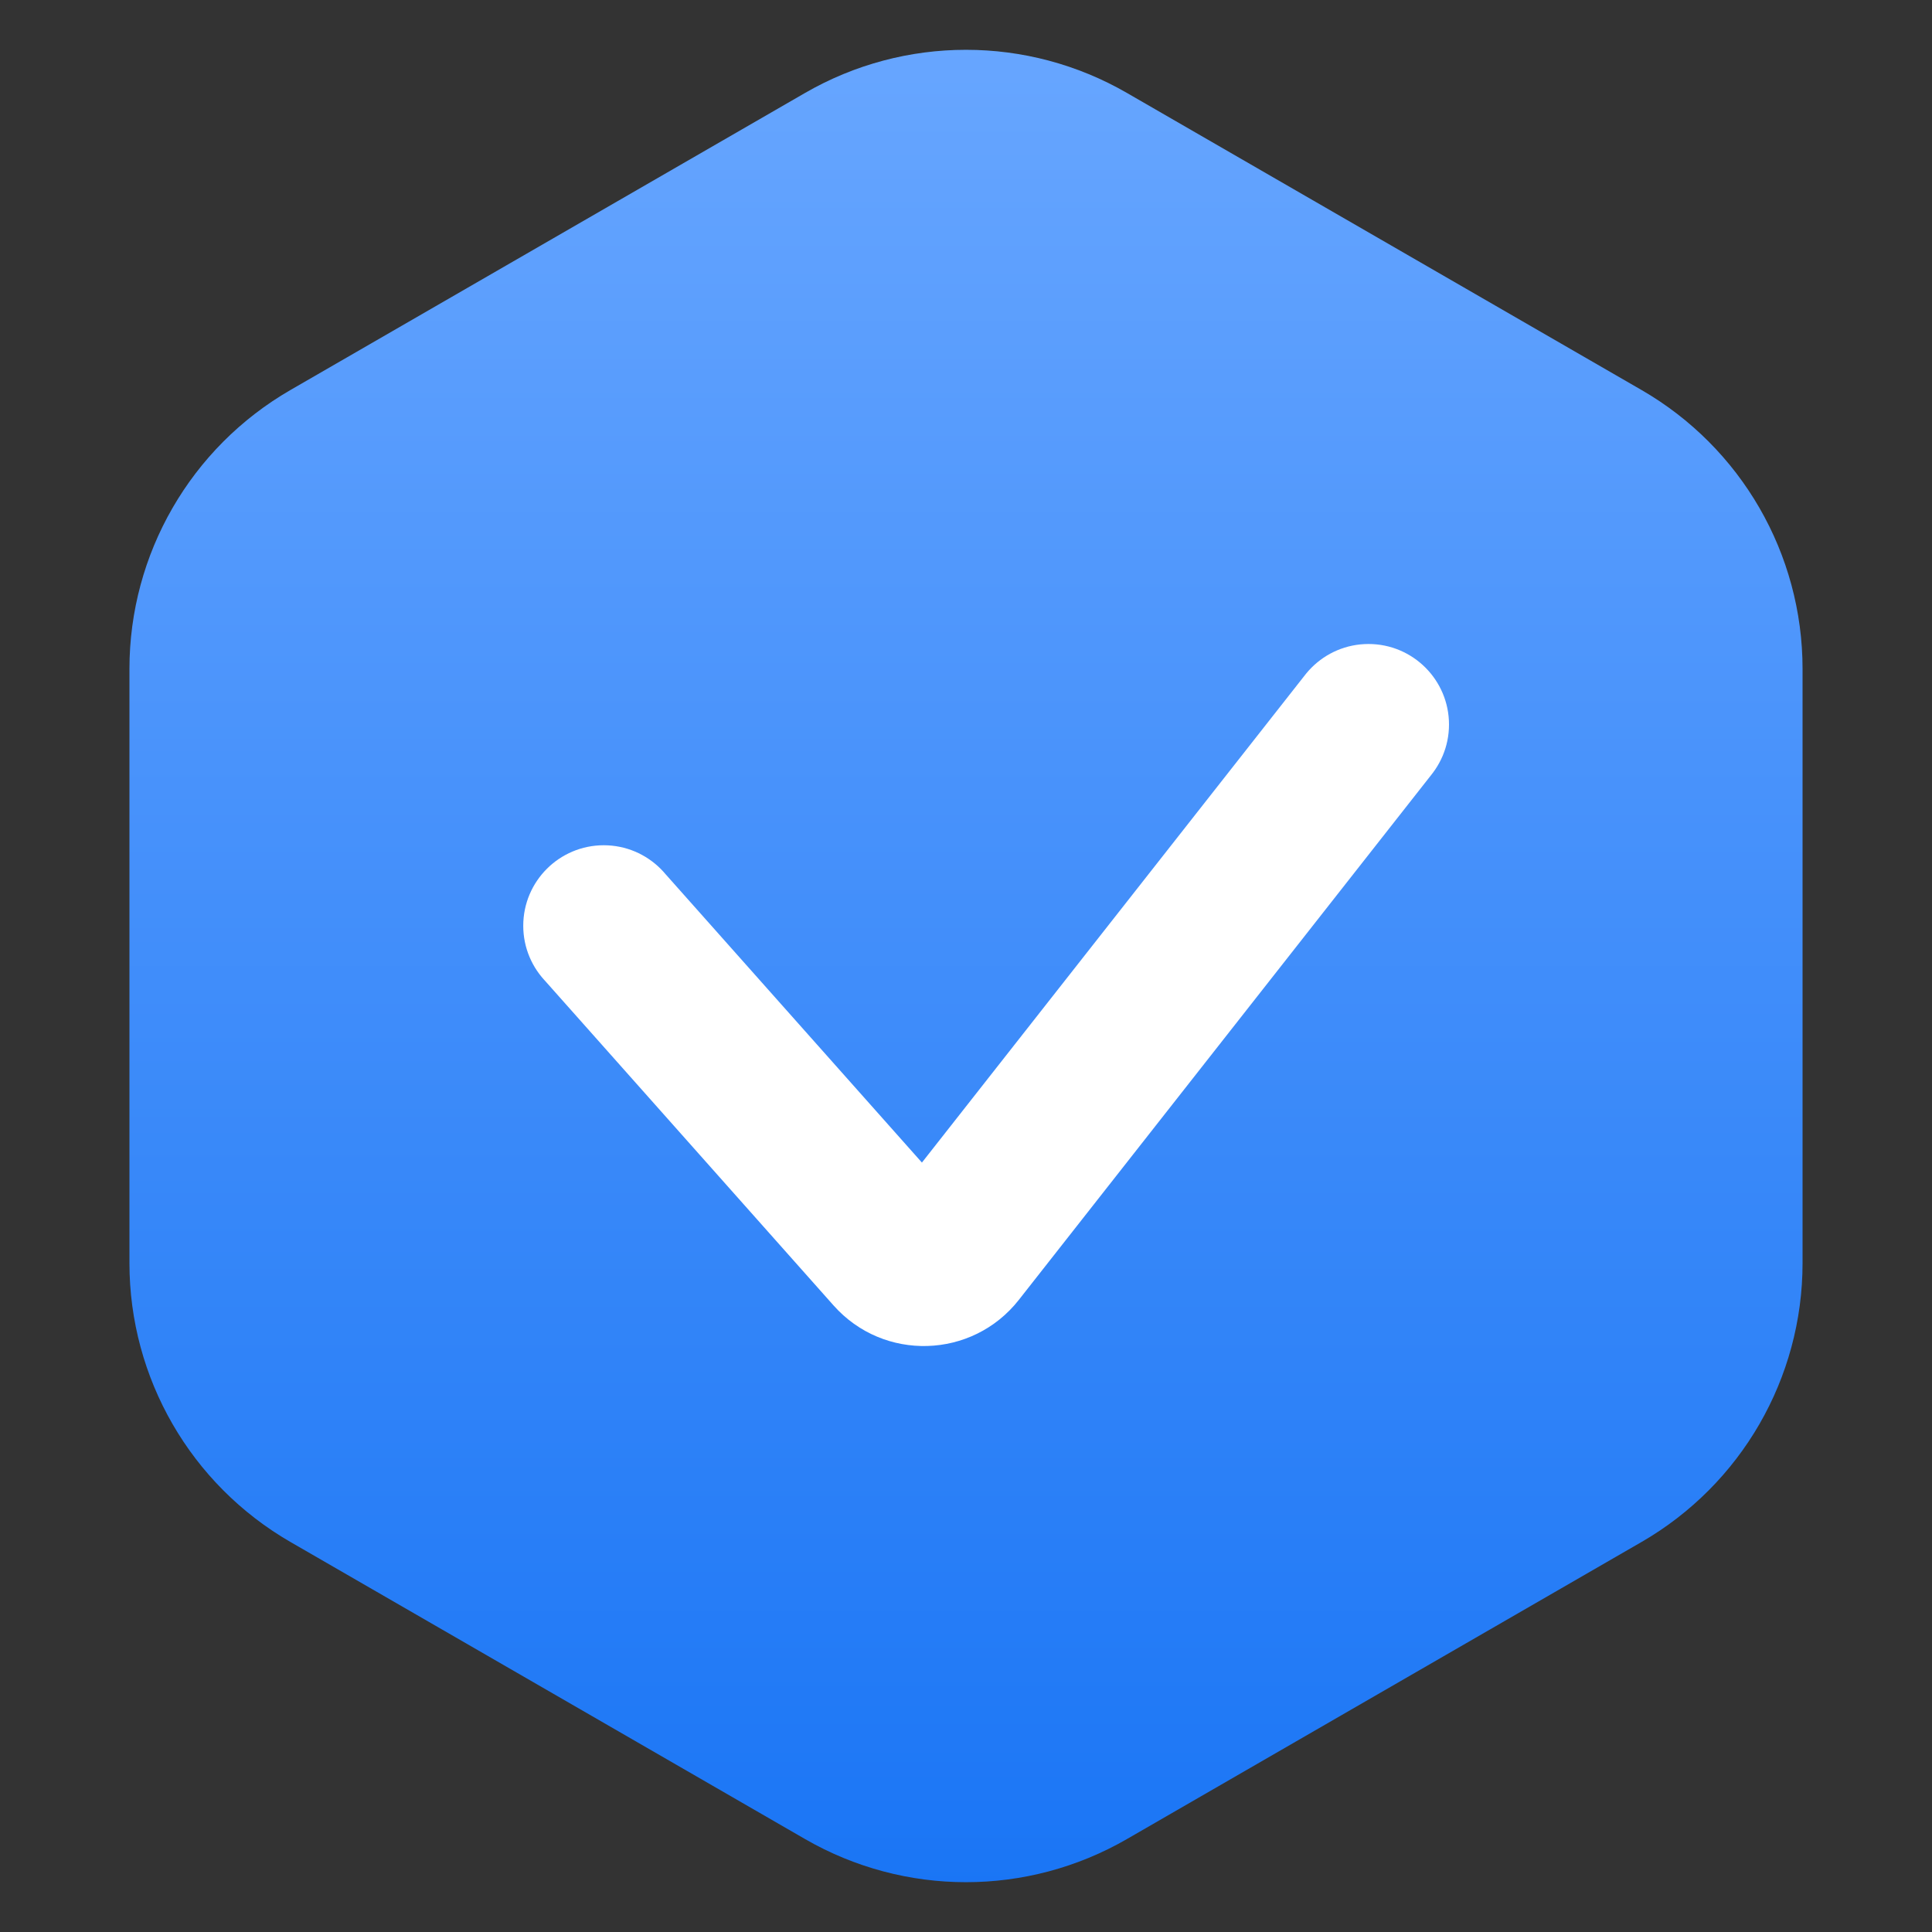 <svg xmlns="http://www.w3.org/2000/svg" xmlns:xlink="http://www.w3.org/1999/xlink" width="24" height="24" viewBox="0 0 24 24" fill="none">
<rect x="0" y="0" width="24" height="24" fill="#333333" stroke="none"/>
<path     fill="url(#linear_fill_52_43_0)"  d="M22.392 8.309L22.392 15.691C22.392 17.12 21.63 18.44 20.392 19.155L14 22.845C12.762 23.56 11.238 23.56 10 22.845L3.608 19.155C2.37 18.44 1.608 17.12 1.608 15.691L1.608 8.309C1.608 6.88 2.37 5.56 3.608 4.845L10 1.155C11.238 0.44 12.762 0.44 14 1.155L20.392 4.845C21.63 5.56 22.392 6.88 22.392 8.309Z">
</path>
<path   fill="rgba(255, 255, 255, 1)"  d="M8.247 10.836L11.85 14.889L11.85 14.889C11.643 14.656 11.276 14.667 11.083 14.912L11.083 14.912L16.214 8.382L17.786 9.618L12.656 16.148L11.87 15.53L12.656 16.148C12.078 16.883 10.976 16.916 10.355 16.217L11.103 15.553L10.355 16.217L6.753 12.164L8.247 10.836ZM7.5 12.5C6.948 12.5 6.5 12.052 6.5 11.5C6.5 10.948 6.948 10.5 7.5 10.5C8.052 10.5 8.5 10.948 8.5 11.5C8.5 12.052 8.052 12.5 7.5 12.5ZM17 10C16.448 10 16 9.552 16 9C16 8.448 16.448 8 17 8C17.552 8 18 8.448 18 9C18 9.552 17.552 10 17 10Z">
</path>
<defs>
<linearGradient id="linear_fill_52_43_0" x1="12" y1="24" x2="12" y2="0" gradientUnits="userSpaceOnUse">
<stop offset="0" stop-color="#1874F5"  />
<stop offset="1" stop-color="#69A7FF"  />
</linearGradient>
</defs>
</svg>
